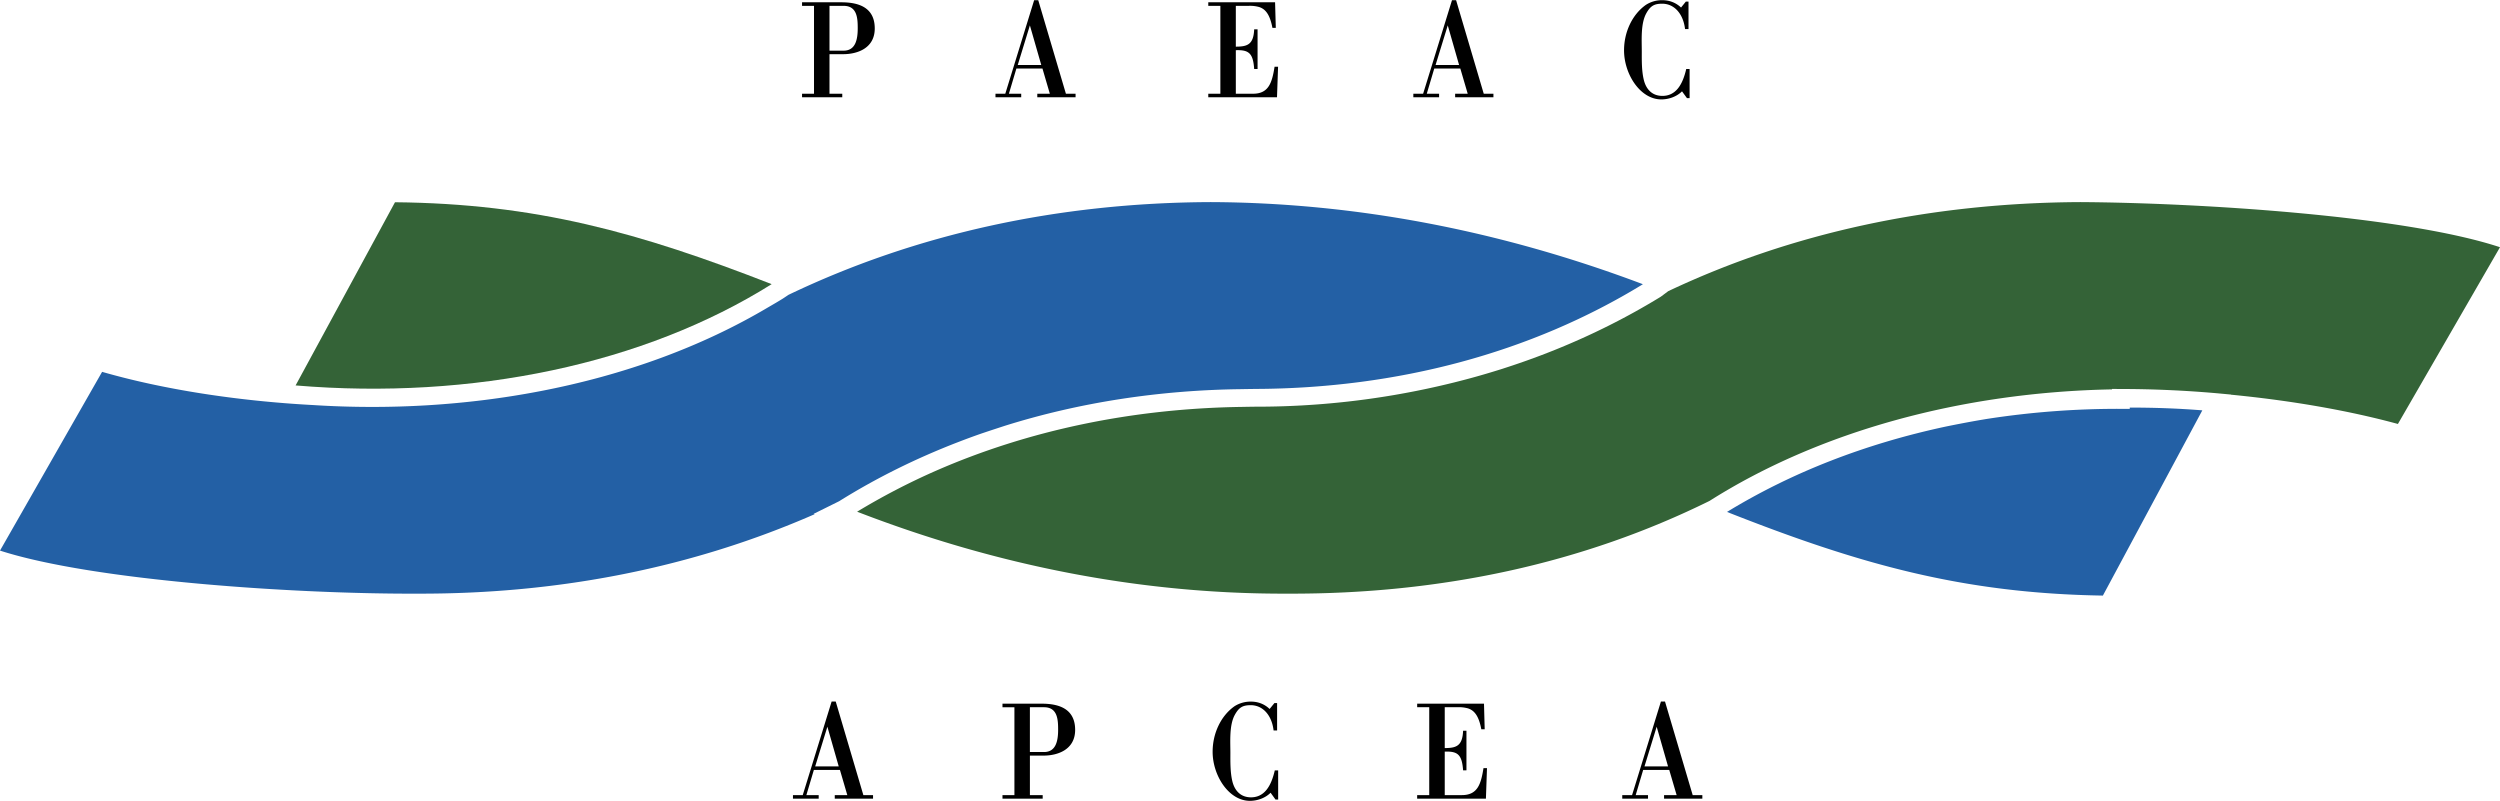 <svg xmlns="http://www.w3.org/2000/svg" width="2500" height="801" viewBox="0 0 118.528 37.959"><path d="M38.026.1h1.851c.726 0 1.596.176 1.596 1.241 0 .945-.836 1.219-1.494 1.219h-.652v1.875h.606v.169h-1.907v-.169h.567V.269h-.567V.1zm1.971 2.293c.554 0 .669-.507.669-1.06 0-.483-.029-1.064-.669-1.064h-.67v2.124h.67zM47.197 4.604v-.169h.465L49.03 0h.194l1.312 4.435h.458v.169h-1.815v-.169h.595l-.35-1.194h-1.236l-.355 1.194h.584v.169h-1.22zm1.055-1.53h1.116l-.54-1.88-.576 1.88zM58.592.269v1.934c.549 0 .841-.1.87-.822h.161v1.881h-.161c-.051-.749-.252-.911-.87-.891v2.064h.813c.745 0 .904-.52 1.024-1.28h.166l-.051 1.449h-3.258v-.169h.573V.269h-.573V.1h3.167l.034 1.213h-.16c-.12-.647-.339-.896-.631-.989a1.597 1.597 0 0 0-.498-.055h-.606zM67.008 4.604v-.169h.464L68.841 0h.194l1.311 4.435h.459v.169H68.99v-.169h.596l-.35-1.194H68l-.355 1.194h.584v.169h-1.221zm1.054-1.53h1.116l-.538-1.88-.578 1.88zM80.106 3.262v1.382h-.125l-.235-.323c-.259.261-.642.384-.979.384-1.008 0-1.769-1.207-1.769-2.325 0-.879.395-1.706 1.036-2.158A1.4 1.4 0 0 1 78.812 0c.321 0 .636.108.888.349l.229-.283h.125v1.302h-.164C79.803.632 79.369.167 78.807.167c-.366 0-.556.095-.756.459-.269.486-.212 1.268-.212 1.814 0 .384-.011.91.098 1.347.108.432.378.722.813.749.704.04 1.031-.545 1.196-1.274h.16zM37.595 37.856v-.168h.464l1.369-4.435h.195l1.31 4.435h.459v.168h-1.815v-.168h.595l-.349-1.192h-1.237l-.355 1.192h.584v.168h-1.22zm1.054-1.529h1.116l-.538-1.881-.578 1.881zM47.528 33.353h1.849c.727 0 1.597.177 1.597 1.243 0 .943-.836 1.219-1.493 1.219h-.652v1.874h.606v.168h-1.906v-.168h.566v-4.167h-.566v-.169h-.001zm1.969 2.293c.555 0 .67-.505.67-1.058 0-.485-.029-1.066-.67-1.066h-.669v2.124h.669zM60.599 36.515v1.383h-.126l-.233-.323c-.259.263-.643.385-.979.385-1.008 0-1.769-1.207-1.769-2.325 0-.878.394-1.706 1.036-2.159a1.42 1.42 0 0 1 .778-.221c.321 0 .636.106.888.35l.229-.282h.126v1.3h-.167c-.085-.735-.521-1.198-1.081-1.198-.367 0-.556.092-.756.457-.27.486-.211 1.268-.211 1.813 0 .384-.012.909.096 1.348.109.431.378.722.814.749.703.04 1.029-.546 1.195-1.275h.16v-.002zM68.497 33.521v1.937c.549 0 .842-.102.87-.822h.159v1.879h-.159c-.053-.748-.252-.91-.87-.889v2.062h.812c.745 0 .905-.519 1.025-1.28h.166l-.051 1.448h-3.26v-.168h.573v-4.167h-.572v-.169h3.168l.033 1.215h-.16c-.121-.647-.338-.896-.63-.99a1.588 1.588 0 0 0-.498-.056h-.606zM76.913 37.856v-.168h.465l1.368-4.435h.194l1.312 4.435h.458v.168h-1.815v-.168h.596l-.35-1.192h-1.237l-.354 1.192h.584v.168h-1.221zm1.054-1.529h1.117l-.539-1.881-.578 1.881z"/><path d="M18.727 9.58c6.662.066 11.551 1.423 17.858 3.883-6.037 3.788-14.181 5.506-22.57 4.802l4.712-8.685z" fill="#346337"/><path d="M19.795 28.137c-5.671.023-15.33-.6-19.795-2.041l4.841-8.475c2.886.832 6.393 1.38 9.995 1.574 3.689.235 7.318.004 10.738-.651 3.998-.763 7.69-2.108 10.852-3.987.226-.131.452-.261.673-.399.01-.004.218-.144.285-.189 6.035-2.888 12.768-4.367 20.013-4.396 6.854.028 13.743 1.346 20.495 3.893-5.307 3.254-11.643 4.941-18.386 4.965-.192.004-.396.004-.607.01-3.932.043-7.72.631-11.243 1.733-.124.041-.495.159-1.107.365a32.54 32.54 0 0 0-1.079.396c-2.006.77-3.91 1.71-5.684 2.819l-1.206.598.043.018c-5.747 2.517-12.071 3.787-18.828 3.767zM99.7 28.229c-6.649-.107-11.532-1.484-17.821-3.966 3.078-1.88 6.556-3.225 10.324-4.037.182-.038.565-.116 1.157-.227.528-.096.819-.142.866-.15a40.585 40.585 0 0 1 6.326-.474l.422.001v-.061c1.142 0 2.288.039 3.441.131-.542 1.011-4.492 8.371-4.715 8.783z" fill="#2360a5"/><path d="M113.688 20.092c-2.335-.637-5.066-1.112-7.917-1.388l.004-.006-.634-.059a52.716 52.716 0 0 0-4.584-.205l-.425-.003v.021c-7.105.136-13.864 1.983-19.081 5.288-5.961 2.944-12.695 4.425-20.016 4.397-6.833.025-13.689-1.291-20.398-3.885a32.233 32.233 0 0 1 3.729-1.938c4.383-1.919 9.312-2.957 14.524-3.031.283-.006.487-.008.61-.01a38.714 38.714 0 0 0 8.742-.982c3.777-.863 7.322-2.285 10.497-4.231l.354-.264c5.835-2.76 12.415-4.19 19.542-4.223 5.62.035 15.344.638 19.893 2.139l-4.84 8.38z" fill="#346337"/></svg>